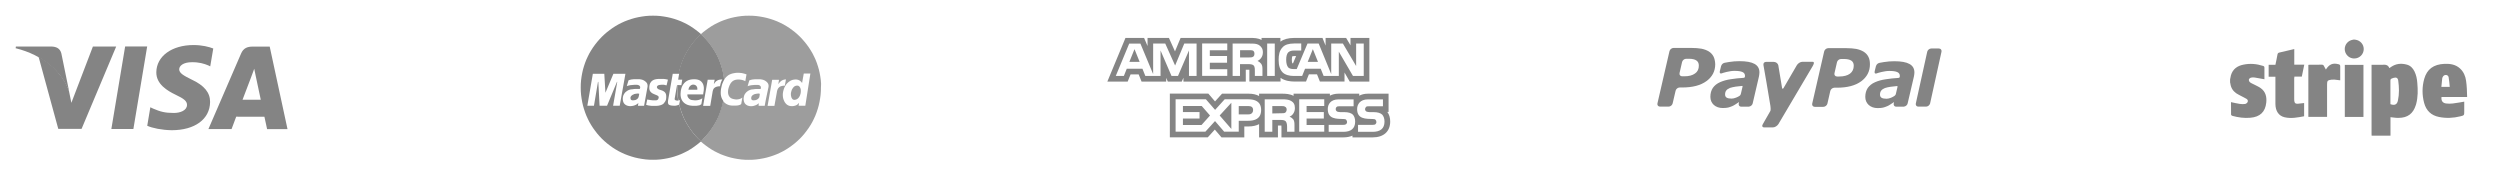 <?xml version="1.0" encoding="UTF-8"?>
<!-- Generator: Adobe Illustrator 21.1.0, SVG Export Plug-In . SVG Version: 6.00 Build 0)  -->
<svg xmlns="http://www.w3.org/2000/svg" xmlns:xlink="http://www.w3.org/1999/xlink" version="1.1" x="0px" y="0px" viewBox="0 0 3552 244" style="enable-background:new 0 0 3552 244;" xml:space="preserve">
<style type="text/css">
	.st0{fill:#848484;}
	.st1{opacity:0.8;fill:#848484;}
</style>
<g id="Logo">
	<g>
		<path id="Shape" class="st0" d="M303,68.9c-6.2-2.4-15.9-4.9-28-4.9c-30.9,0-52.7,15.9-52.9,38.7c-0.2,16.8,15.5,26.2,27.4,31.9    c12.2,5.7,16.3,9.4,16.2,14.5c-0.1,7.9-9.7,11.4-18.7,11.4c-12.5,0-19.2-1.8-29.4-6.2l-4-1.9l-4.4,26.3c7.3,3.3,20.8,6.1,34.8,6.3    c32.9,0,54.2-15.7,54.5-40.1c0.1-13.3-8.2-23.5-26.3-31.9c-10.9-5.4-17.6-9-17.6-14.5c0-4.9,5.7-10.1,17.9-10.1    c10.2-0.2,17.6,2.1,23.4,4.5l2.8,1.4L303,68.9"></path>
		<path id="Shape_1_" class="st0" d="M383.2,66.2H359c-7.5,0-13.1,2.1-16.4,9.7l-46.5,107.5H329c0,0,5.4-14.4,6.6-17.6    c3.6,0,35.5,0.1,40.1,0.1c0.9,4.1,3.8,17.6,3.8,17.6h29L383.2,66.2L383.2,66.2z M344.6,141.7c2.6-6.8,12.5-32.8,12.5-32.8    c-0.2,0.3,2.6-6.8,4.1-11.2l2.1,10.1c0,0,6,28,7.2,33.9H344.6L344.6,141.7L344.6,141.7L344.6,141.7z"></path>
		<path id="Shape_2_" class="st0" d="M158.2,183.3l19.6-117.3h31.3l-19.6,117.3H158.2z"></path>
		<path id="Shape_3_" class="st0" d="M132,66.1l-30.6,80l-3.3-16.3c-5.7-18.7-23.5-39-43.3-49.2l28,102.5l33.1,0l49.2-117H132"></path>
		<path id="Shape_4_" class="st0" d="M73,66.1H22.6l-0.4,2.4c39.2,9.7,65.2,33.2,76,61.3L87.2,76C85.3,68.5,79.8,66.3,73,66.1"></path>
	</g>
</g>
<g id="Guide">
	<g>
		<g>
			<path class="st0" d="M1848.8,61.9v9.9h-10.2c-3.8,0-6,0.7-8.3,2.6c-1.9,2-2.9,5.6-2.9,10.5c0,4.9,1,8.6,2.9,10.9     c1.6,1.6,4.4,2.3,7.3,2.3h4.8l15.3-36.2h15.9l17.8,43.4V61.9h16.6l18.8,31.9V61.9h10.8v46h0h-15.3l-20.1-34.5v34.5h-21.6     l-4.1-10.2h-22.3l-4.1,10.2h-12.4c-5.1,0-11.8-1.3-15.6-5.3c-3.5-3.9-5.4-9.2-5.4-17.4c0-6.9,0.9-13.2,5.7-18.1     c3.2-3.6,8.9-5.3,16.2-5.3H1848.8 M1858,87.9h14.6l-7.3-18.1L1858,87.9 M1811.2,61.9v46h-10.8v-46H1811.2 M1775.9,61.9     c5.4,0,9.2,0,12.7,2c3.5,2.3,5.7,5.3,5.7,10.5c0,7.2-4.8,10.9-7.6,12.2c2.2,1,4.1,2.6,5.1,3.9c1.6,2.3,1.9,4.3,1.9,8.2v9.2h-10.8     V102c0-2.6,0.3-6.6-1.6-8.9c-1.6-1.6-4.1-2-8-2h-11.5v16.8h-10.5v-46H1775.9 M1761.9,81.6h13.1c2.2,0,3.8,0,5.4-1     c1.3-0.7,1.9-2.3,1.9-4.3c0-2-0.6-3.3-1.9-4.3c-1.3-0.7-3.5-0.7-5.4-0.7h-13.1V81.6 M1743.7,61.9v9.5h-24.8v8.2h24.5v9.5h-24.5     v9.2h24.8v9.5h-35.7v-46H1743.7 M1700.1,61.9v46h-10.8V71.7l-15.6,36.2h-9.2l-15.6-36.2v36.2h-21.6l-4.1-10.2h-22.3l-4.1,10.2     h-11.5l19.1-46h15.9l18.1,43.4V61.9h17.2l14,31.2l13-31.2H1700.1 M1604.6,87.9h14.6l-7.3-18.1L1604.6,87.9 M1881.5,141.1v9.5     h-25.1v8.6h24.5v9.2h-24.5v9.2h25.1v9.5h-35.6v-46.1H1881.5 M1964.9,141.1v9.9h-19.7c-1.9,0-3.2,0-4.1,0.7c-1,1-1.6,2-1.6,3.6     c0,1.6,1,2.6,2.2,3.3c1.3,0.3,2.6,0.7,4.1,0.7h5.7c6,0,9.9,1.3,12.4,3.6c1.9,2.3,3.2,5.3,3.2,9.9c0,9.9-6,14.5-16.9,14.5h-20.7     v-9.9h20.7c1.9,0,3.5-0.3,4.1-1c0.6-0.7,1.3-1.6,1.3-3c0-1.3-0.6-2.6-1.3-3.3c-0.6-0.7-1.9-1-3.8-1c-9.9-0.3-22.3,0.3-22.3-14.1     c0-6.6,4.1-13.8,15.3-13.8H1964.9 M1923.2,141.1v9.9h-19.7c-1.9,0-3.2,0-4.1,0.7c-1.3,1-1.6,2-1.6,3.6c0,1.6,1,2.6,2.2,3.3     c1.3,0.3,2.5,0.7,4.1,0.7h5.7c6,0,9.9,1.3,12.4,3.6c1.9,2.3,3.2,5.3,3.2,9.9c0,9.9-6.1,14.5-16.9,14.5h-20.7v-9.9h20.7     c1.9,0,3.2-0.3,4.1-1c0.6-0.7,1.3-1.6,1.3-3c0-1.3-0.7-2.6-1.3-3.3c-0.6-0.7-1.9-1-3.8-1c-9.9-0.3-22.3,0.3-22.3-14.1     c0-6.6,3.8-13.8,15.3-13.8H1923.2 M1821.4,141.1c5.4,0,9.6,0.3,13,2.3c3.5,2,5.4,4.9,5.4,10.2c0,7.2-4.8,11.2-7.6,12.2     c2.5,1,4.4,2.6,5.4,3.9c1.3,2.3,1.6,4.3,1.6,8.6v8.9h-10.5v-5.6c0-3,0-6.9-1.9-9.2c-1.6-1.6-3.8-2-7.6-2h-11.5v16.8h-10.8v-46.1     H1821.4 M1807.7,161.2l13.1-0.3c1.9,0,3.5,0,5.1-0.7c1.3-1,2.2-2.6,2.2-4.6c0-2-1-3.3-2.2-3.9c-1.3-1-3.2-1-5.1-1h-13.1V161.2      M1774,141.1c8.3,0,17.8,2.6,17.8,15.1c0,12.8-9.2,15.4-18.5,15.4H1760v15.5h-20.7l-13-15.1l-13.7,15.1h-42.3v-46.1h43l13.1,15.1     l13.7-15.1H1774 M1749.5,183.2v-37.2l-16.6,18.1L1749.5,183.2 M1680.7,159.2h23.6v9.2h-23.6v9.2h26.4l12.1-13.5l-11.8-13.5h-26.7     V159.2 M1760,162.5h14c3.8,0,6.4-2.3,6.4-6.2c0-4-2.5-5.6-6.4-5.6h-14V162.5 M1856.8,53.9h-8h-10.2c-8.2,0-14.7,1.8-19.4,5.3     v-5.3h-8h-10.8h-8v2.9c-5.3-2.9-10.5-2.9-16.5-2.9h-24.1h-8h-35.6h-8h-17.5h-5.3l-2.1,4.9l-5.9,14.2l-6.5-14.4l-2.1-4.7h-5.2     h-17.2h-8v8v3.5l-2.8-6.6l-2.1-4.9h-5.3h-15.9h-5.3l-2,4.9l-19.1,46l-4.6,11.1h12h11.5h5.4l2-5l2.1-5.2h11.5l2.1,5.2l2,5h5.4     h21.6h8v-5.4l0.2,0.6l2.1,4.8h5.3h9.2h5.3l2.1-4.8l0.3-0.6v5.4h8h10.8h8h35.3h8h10.5h8v-8v-8.8h3.5c0.6,0,1.1,0,1.6,0     c0,0.6,0,1.3,0,1.7c0,0.4,0,0.8,0,1.1v5.9v8h8h10.8h8v0h9.5h8v-5.2c6.5,4.6,14.8,5.2,18.4,5.2h12.4h5.4l2-5l2.1-5.2h11.5l2.1,5.2     l2,5h5.4h21.6h8v-8v-4.8l5.1,8.9l2.3,4h4.6h15.3h8l0-8v-46v-8h-8h-10.8h-8v8v2.5l-3.9-6.6l-2.3-3.9h-4.6h-16.6h-8v8v2.9l-2.4-5.9     l-2-5h-5.4h-15.9L1856.8,53.9L1856.8,53.9L1856.8,53.9z M1836.1,80c0.4-0.2,1-0.3,2.5-0.3h2.9l-4.4,10.3c-0.4,0-0.7-0.1-1-0.1     c-0.3-0.8-0.7-2.3-0.7-5C1835.4,82,1835.9,80.6,1836.1,80L1836.1,80z M1889.5,133.1h-8h-35.6h-8v3.1c-5.3-2.8-11.1-3.1-16.5-3.1     h-24.5h-8v3.3c-4-2.2-9-3.3-14.9-3.3h-34.1h-3.6l-2.4,2.6l-7.6,8.4l-7.1-8.3l-2.4-2.8h-3.7h-43h-8v8v46.1v8h8h42.3h3.6l2.4-2.6     l7.6-8.4l7.1,8.3l2.4,2.8h3.7h20.7h8v-8v-7.5h5.4c6.7,0,11.8-1.3,15.6-3.3v10.8v8h8h10.8h8v-8v-8.8h3.5c0.6,0,1.1,0,1.4,0     c0.1,1.1,0.1,2.4,0.1,3.2v5.6v8h8h10.5h8v0h34.3h8h19.1c5,0,9.4-0.9,13-2.5v2.5h8h20.7c15.6,0,24.9-8.4,24.9-22.5     c0-5.4-1.3-9.9-4.1-13.7h1.8v-8v-9.9v-8h-8h-21.3c-5.3,0-9.3,1.2-12.4,2.9v-2.9h-8h-21.3c-5.3,0-9.3,1.2-12.4,2.8V133.1     L1889.5,133.1z"></path>
		</g>
	</g>
	<g>
		<path class="st0" d="M3430.5,101.5c-2.3-4.7-5.7-8.3-10.9-9.7c-8-2.2-15.6-1.4-22.5,3.4c-0.6,0.4-1.3,0.9-2.3,1.6    c-2-5.2-6.2-5.1-10.5-4.7c-0.6,0.1-1.3,0-2,0c-4.2,0-8.4,0-12.8,0c0,1.1,0,2,0,2.9c0,31.8,0,63.6,0,95.4c0,0.8,0.1,1.6,0.1,2.4    c8.9,0,17.8,0,26.8,0c0-8.8,0-17.6,0-26.3c4,0.4,7.8,1.1,11.5,1c12.9-0.1,20.7-6,24.5-18.2c0.2-0.5,0.3-1.1,0.5-1.6    c2.6-9.9,2.5-19.9,1.6-29.9C3434.1,112.1,3433,106.6,3430.5,101.5z M3407,142.7c-1.2,5.9-4.7,7.5-10.7,5.3c0-1.6,0-3.3,0-4.9    c0-9.6,0-19.1,0-28.6c0-1.7,0.6-2.5,2.1-3c0.9-0.3,1.7-0.6,2.5-0.9c3.7-1.1,6,0.1,6.5,3.9C3408.7,123.9,3409,133.4,3407,142.7z     M3325,94.2c-0.1,6.6,0,13.2,0,19.9c-3-0.4-5.6-0.8-8.3-1c-1.4-0.1-2.8,0-4.1,0.1c-5.6,0.7-6.3,1.6-6.3,7c0,14.4,0,28.7,0,43.1    c0,0.9,0,1.7,0,2.7c-9,0-17.7,0-26.6,0c0-24.5,0-49.1,0-73.8c0.5-0.1,1.2-0.2,1.8-0.2c5.8,0,11.5,0,17.3-0.1c1.5,0,2.4,0.4,3,1.8    c0.8,1.7,1.9,3.4,2.8,5.1c4.9-7.7,9.9-9.7,18.2-7.5C3324.3,91.8,3325,92.4,3325,94.2z M3358.4,69.7c0,7.4-6,13.4-13.5,13.4    c0,0,0,0,0,0c-1.1,0-2.2-0.1-3.3-0.4c-2.4-0.6-4.5-1.8-6.1-3.4c-2.5-2.4-4.1-5.8-4.1-9.6c0-6.7,5-12.2,11.4-13.2    c0.2-0.1,0.3-0.1,0.5-0.2c1,0,1.9,0,2.9,0c0.1,0,0.1,0.1,0.2,0.1C3353.2,57.2,3358.4,62.8,3358.4,69.7z M3331.5,92.2    c8.9,0,17.6,0,26.5,0c0,24.6,0,49.2,0,73.9c-8.9,0-17.6,0-26.5,0C3331.5,141.3,3331.5,116.8,3331.5,92.2z M3503.8,114.7    c-0.9-6.6-3.5-12.7-8.6-17.4c-6.2-5.7-13.9-6.9-22-6.6c-15.7,0.7-25,7.6-28.9,21.5c-3.1,11.3-3.1,22.7-0.1,34    c2.9,10.8,9.9,17.8,21.2,20c10.1,2,20.1,1.6,30.1-0.9c5.7-1.4,5.7-1.4,5.7-7.3c0-4.5,0-8.9,0-13.6c-2.5,0.4-4.6,0.8-6.8,1.2    c-6.3,1-12.6,2.3-19.1,1.4c-4.9-0.7-7.1-4-6.4-9.2c11.8,0,23.7,0,36.4,0C3505.1,129.9,3504.9,122.2,3503.8,114.7z M3468.7,123.4    c0.4-4.1,0.7-8.1,1.2-12c0.1-1.1,0.8-2.3,1.5-3.2c2.4-2.8,6.9-2,7.6,1.5c0.9,4.4,1.1,9,1.6,13.7    C3476.2,123.4,3472.7,123.4,3468.7,123.4z M3259.6,111.4c0,9.8,0,19.6,0,29.4c0,0.8,0,1.6,0.1,2.4c0.4,3.3,1.6,4.4,5,4.2    c2.9-0.2,5.8-0.6,9-1c0,6.3,0,12.4,0,18.8c-9.2,1.7-18.4,3.6-27.8,1.4c-8.3-2-12.9-8.7-13-18.9c-0.1-12,0-23.9,0-35.9    c0-0.9,0-1.7,0-2.8c-3.3,0-6.4,0-9.6,0c0-5.7,0-11.1,0-16.9c3.1,0,6.2,0,9.6,0c1-4.9,2.1-9.7,2.9-14.5c0.3-1.6,0.8-2.5,2.6-2.9    c7-1.6,14-3.3,21.3-5c0,7.5,0,14.7,0,22.2c4.8,0,9.4,0,14.2,0c-1.2,5.8-2.4,11.3-3.5,16.9c-3.5,0-6.9,0-10.5,0    C3259.7,109.9,3259.6,110.6,3259.6,111.4z M3219.9,145.8c-1.4,13.3-8.9,20.3-22.5,21.5c-8.8,0.8-17.3-0.4-25.7-2.7    c-0.7-0.2-1.8-1.1-1.8-1.7c-0.1-5.8-0.1-11.7-0.1-17.8c4.3,0.9,8.3,1.9,12.4,2.5c2.5,0.4,5.2,0.5,7.7,0.1c1.3-0.2,2.9-1.5,3.5-2.7    c0.9-1.7,0.1-3.6-1.6-4.6c-2.2-1.3-4.6-2.4-6.8-3.6c-2.6-1.4-5.4-2.7-7.8-4.3c-4.8-3.4-7.6-8-8.3-13.8c-0.1-0.5-0.3-1.1-0.4-1.6    c0-1.4,0-2.9,0-4.3c0.4-1.9,0.7-3.9,1.2-5.8c2.6-9,9.2-13.5,18-15.2c9.3-1.9,18.5-1.1,27.6,1.8c1.5,0.5,2,1.1,2,2.7    c-0.1,5.4,0,10.9,0,16.3c-4.6-0.8-9.1-1.7-13.5-2.4c-1.8-0.3-3.8-0.4-5.5,0.1c-1.3,0.3-2.9,1.6-3.1,2.7c-0.2,1.3,0.6,3.2,1.7,4    c2,1.5,4.4,2.3,6.6,3.5c2.8,1.5,5.9,2.8,8.5,4.7C3219,130.2,3220.8,137.6,3219.9,145.8z"></path>
	</g>
	<g>
		<polygon class="st1" points="1137.7,127.4 1137.6,126.5 1137.3,125.7 1137,124.9 1136.7,124.2 1136.3,123.6 1135.8,123     1135.3,122.5 1134.7,122.1 1134.1,121.8 1133.4,121.7 1132.7,121.6 1131.8,121.7 1130.9,121.8 1130.1,122.1 1129.3,122.4     1128.6,122.9 1128,123.4 1127.4,124 1126.8,124.7 1126.3,125.4 1125.8,126.2 1125.3,127 1124.9,127.9 1124.6,128.9 1124.3,129.8     1124.1,130.8 1123.8,131.8 1123.7,133.3 1123.7,135 1124,136.7 1124.4,138.3 1125.1,139.7 1126,140.9 1127.2,141.6 1128.5,141.9     1129.5,141.8 1130.4,141.6 1131.2,141.4 1132,141 1132.8,140.6 1133.4,140.1 1134.1,139.5 1134.7,138.8 1135.2,138.2     1135.7,137.4 1136.1,136.6 1136.5,135.8 1136.9,134.9 1137.1,134 1137.4,133.1 1137.6,132.2 1137.7,131.2 1137.8,130.2     1137.8,129.3 1137.8,128.3   "></polygon>
		<path class="st1" d="M1166.6,119.1l-0.4-5.2l-0.7-5.1l-0.9-5l-1.1-4.9l-1.4-4.8l-1.6-4.8l-1.8-4.6l-2.1-4.5l-2.2-4.4l-2.5-4.2    l-2.7-4.2l-2.9-4l-3-3.8l-3.2-3.7l-3.4-3.6l-3.6-3.4l-3.7-3.2l-3.9-3l-4-2.9l-4.2-2.7l-4.3-2.5l-4.4-2.2l-4.6-2.1l-4.7-1.8    l-4.8-1.6l-4.9-1.4l-4.9-1.1l-5.1-0.9l-5.1-0.7l-5.2-0.4l-5.3-0.1l-5.2,0.1l-5.2,0.4l-5.1,0.7l-5,0.9l-4.9,1.1l-4.9,1.4l-4.7,1.6    l-4.7,1.8l-4.5,2.1l-4.4,2.2l-4.3,2.5l-4.1,2.7l-4,2.9l-3.9,3l-3.5,3l0.2,0.2l3.6,3.4l3.4,3.6l3.2,3.7l3,3.8l2.8,4l2.7,4.2    l2.5,4.2l2.3,4.4l2,4.5l1.8,4.6l1.6,4.8l1.4,4.8l1.1,4.9l0.9,5l0.6,4.7l0.2-0.3l0.6-0.9l0.6-0.9l0.7-0.8l0.7-0.8l0.7-0.7l0.8-0.7    l0.8-0.7l0.8-0.6l0.9-0.6l0.9-0.5l0.9-0.4l1-0.4l1-0.4l1.1-0.3l1.1-0.3l1.1-0.2l1.2-0.2l1.2-0.2l1.2-0.1l1.2-0.1l1.3,0l1.1,0    l1.1,0.1l1,0.1l1,0.1l1,0.1l0.9,0.2l0.9,0.2l0.8,0.2l0.8,0.2l0.7,0.2l0.7,0.2l0.6,0.2l0.5,0.2l0.4,0.1l0.3,0.1l0.2,0.1l-1.7,9.6    l-0.4-0.2l-0.4-0.2l-0.5-0.2l-0.5-0.2l-0.5-0.2l-0.6-0.2l-0.6-0.2l-0.6-0.2l-0.7-0.2l-0.7-0.1l-0.7-0.1l-0.7-0.1l-0.8-0.1    l-0.8-0.1h-0.8h-0.9h-0.9l-0.9,0.1l-0.9,0.1l-1,0.2l-1,0.3l-1,0.4l-1,0.5l-1,0.6l-0.9,0.8l-0.9,0.9l-0.9,1.1l-0.8,1.3l-0.8,1.5    l-0.7,1.7l-0.7,1.9l-0.6,2.2l-0.2,1.2l-0.1,1.2l-0.1,1.2l0,1.2l0.1,1.2l0.2,1.1l0.3,1l0.4,1l0.5,0.9l0.6,0.9l0.7,0.8l0.8,0.7    l0.9,0.6l1.1,0.5l1.2,0.4l1.3,0.3l0.4,0.1l0.5,0.1l0.6,0.1l0.7,0.1l0.8,0.1h0.8h0.9l0.9-0.1l0.9-0.1l0.9-0.2l0.9-0.2l0.9-0.3    l0.9-0.4l0.8-0.4l0.7-0.5l0.7-0.6l-1.6,9.2l-0.2,0.2l-0.2,0.2l-0.3,0.2l-0.3,0.2l-0.4,0.3l-0.5,0.2l-0.6,0.2l-0.6,0.2l-0.8,0.2    l-0.9,0.2l-1,0.1l-1.2,0.1l-1.3,0.1l-1.6,0l-1.8,0l-1.9-0.1l-1.6-0.2l-1.6-0.3l-1.6-0.5l-1.6-0.7l-1.5-0.8l-1.4-1l-1.4-1.2    l-1.3-1.4l-0.4-0.5l-0.3,1.7l-1.1,4.9l-1.4,4.9l-1.6,4.8l-1.8,4.7l-2,4.6l-2.3,4.4l-2.5,4.3l-2.7,4.2l-2.8,4l-3,3.9l-3.2,3.7    l-3.4,3.6l-3.6,3.4l-0.2,0.2l3.5,3l3.9,3l4,2.9l4.1,2.7l4.3,2.5l4.4,2.2l4.5,2.1l4.7,1.8l4.7,1.6l4.9,1.4l4.9,1.1l5,0.9l5.1,0.7    l5.2,0.4l5.2,0.1l5.3-0.1l5.2-0.4l5.1-0.7l5.1-0.9l4.9-1.1l4.9-1.4l4.8-1.6l4.7-1.8l4.6-2.1l4.4-2.2l4.3-2.5l4.2-2.7l4-2.9l3.9-3    l3.7-3.2l3.6-3.4l3.4-3.6l3.2-3.7l3-3.9l2.9-4l2.7-4.2l2.5-4.3l2.2-4.4l2.1-4.6l1.8-4.7l1.6-4.8l1.4-4.9l1.1-4.9l0.9-5.1l0.7-5.1    l0.4-5.2l0.1-5.3L1166.6,119.1z M1087.9,142.6l-1.4,7.7h-8.7l0.1-1.4l0-1.2v-0.9l0.1-0.4l-0.4,0.5l-0.5,0.5l-0.6,0.5l-0.7,0.5    l-0.7,0.4l-0.8,0.4l-0.9,0.4l-0.9,0.3l-0.9,0.3l-1,0.3l-1,0.2l-1,0.1l-1,0.1l-1,0l-0.9-0.1l-0.9-0.1l-1.2-0.3l-1.1-0.3l-1-0.5    l-0.9-0.5l-0.8-0.6l-0.7-0.6l-0.6-0.7l-0.5-0.7l-0.4-0.7l-0.3-0.8l-0.3-0.8l-0.2-0.8l-0.1-0.8l-0.1-0.8l-0.1-0.8v-0.8l0.1-1.3    l0.2-1.3l0.3-1.2l0.4-1.2l0.5-1.1l0.7-1l0.7-1l0.8-0.9l0.9-0.8l0.9-0.7l1-0.7l1.1-0.6l1.1-0.5l1.1-0.4l1.1-0.3l1.2-0.2h0.1l0.2,0    l0.2,0l0.3,0l0.4-0.1l0.5,0l0.5-0.1l0.6-0.1l0.6-0.1l0.6-0.1l0.6,0l0.6-0.1l0.6,0l0.5,0l0.5,0h0.4h0.8l0.8,0l0.8,0h0.8l0.7,0    l0.6,0l0.3,0h0.1l0.1-0.2l0.1-0.6l0.1-0.7l0.1-0.7l-0.1-0.8l-0.3-0.7l-0.5-0.6l-0.5-0.5l-0.6-0.4l-0.7-0.3l-0.8-0.2l-0.8-0.1l-1,0    l-1,0h-1.1l-1.1,0l-1.1,0.1l-1.1,0.1l-1.1,0.1l-1.1,0.1l-1,0.1l-1,0.2l-0.9,0.2l-0.8,0.2l-0.8,0.2l-0.6,0.2l-0.5,0.2l-0.4,0.2    l2.4-8.3l0.8-0.3l0.8-0.3l0.8-0.2l0.8-0.2l0.9-0.2l0.9-0.1l0.9-0.1l0.9-0.1l1-0.1l1,0l1,0h1.1h1.1h1.1l1.2,0l1.2,0l1,0.1l1,0.2    l1.1,0.2l1.1,0.3l1.1,0.4l1.1,0.5l1,0.6l1,0.7l0.9,0.8l0.8,0.8l0.7,0.9l0.5,1l0.4,1.1l0.2,1.2v1.3l-0.2,1.4L1087.9,142.6z     M1110.3,122.3l-1,0.3l-0.9,0.4l-0.8,0.5l-0.7,0.6l-0.6,0.6l-0.6,0.7l-0.4,0.7l-0.4,0.7l-0.3,0.8l-0.3,0.8l-0.2,0.8l-0.2,0.8    l-0.1,0.8l-3.5,19.6h-9.7l6.5-37h9.7l-1,6.2l0.5-0.7l0.5-0.6l0.5-0.7l0.5-0.6l0.6-0.6l0.6-0.6l0.6-0.5l0.6-0.5l0.7-0.4l0.7-0.4    l0.7-0.3l0.8-0.3l0.8-0.2l0.9-0.2l0.9-0.1l1-0.1l-1.6,8.9h-0.1h-0.3h-0.5l-1.3,0.1l-1.2,0.2L1110.3,122.3z M1144.2,150.2h-9.6    l0.7-3.8v-0.3l-0.6,0.7l-0.6,0.6l-0.6,0.6l-0.6,0.5l-0.6,0.4l-0.6,0.4l-0.6,0.3l-0.7,0.3l-0.7,0.2l-0.7,0.2l-0.7,0.2l-0.7,0.1    l-0.7,0.1l-0.7,0.1l-0.7,0h-0.7l-1.8-0.1l-1.7-0.4l-1.5-0.6l-1.4-0.8l-1.2-1l-1.1-1.2l-1-1.3l-0.8-1.5l-0.7-1.6l-0.6-1.6l-0.4-1.7    l-0.3-1.8l-0.1-1.8l0-1.8l0.2-1.8l0.3-1.8l0.5-2l0.6-1.9l0.7-1.8l0.9-1.7l0.9-1.6l1-1.4l1.1-1.2l1.1-1.1l1.2-1l1.3-0.9l1.3-0.8    l1.3-0.6l1.4-0.5l1.4-0.3l1.4-0.2l1.4-0.1l1,0l1,0.1l0.9,0.2l0.8,0.2l0.8,0.3l0.7,0.3l0.7,0.4l0.6,0.4l0.5,0.4l0.5,0.4l0.4,0.4    l0.4,0.4l0.3,0.4l0.3,0.4l0.3,0.4l0.2,0.4l2.4-13.6h9.4L1144.2,150.2z"></path>
		<polygon class="st1" points="1079.3,133.2 1079.1,133.1 1078.7,133 1078.3,132.9 1077.9,132.9 1077.4,132.9 1076.9,132.9     1076.3,133 1075.7,133.1 1075.2,133.2 1074.7,133.2 1074.2,133.3 1073.7,133.4 1073.3,133.5 1072.9,133.6 1072.7,133.6     1072.4,133.7 1072.1,133.8 1071.7,133.9 1071.2,134.2 1070.8,134.4 1070.3,134.6 1069.9,134.9 1069.4,135.2 1069,135.6     1068.6,136 1068.2,136.4 1067.9,136.9 1067.7,137.4 1067.5,138 1067.4,138.6 1067.3,139.7 1067.5,140.7 1067.8,141.4     1068.2,141.9 1068.7,142.2 1069.3,142.4 1069.9,142.5 1070.5,142.6 1071.5,142.5 1072.5,142.4 1073.4,142.3 1074.2,142     1074.9,141.8 1075.6,141.4 1076.2,141.1 1076.7,140.7 1077.2,140.3 1077.6,139.9 1078,139.4 1078.3,139 1078.6,138.6     1078.8,138.2 1078.9,137.7 1079,137.4 1079.1,136.4 1079.3,135.4 1079.4,134.4 1079.5,133.6 1079.4,133.4   "></polygon>
		<polygon class="st0" points="908,133.2 907.8,133.1 907.5,133.1 907.1,133 906.6,132.9 906.1,132.9 905.6,132.9 905.1,133     904.5,133.1 903.9,133.1 903.4,133.2 902.8,133.3 902.4,133.4 901.9,133.5 901.6,133.6 901.3,133.6 901,133.7 900.7,133.9     900.3,134.1 899.8,134.3 899.4,134.5 898.9,134.7 898.5,135 898,135.4 897.5,135.7 897.1,136.1 896.7,136.5 896.4,137     896.1,137.5 895.9,138 895.8,138.6 895.8,139.7 896,140.7 896.3,141.4 896.8,141.9 897.3,142.2 897.9,142.4 898.4,142.5     899,142.6 900,142.5 900.9,142.4 901.8,142.3 902.6,142.1 903.3,141.9 904,141.5 904.6,141.2 905.1,140.9 905.5,140.5     905.9,140.1 906.3,139.7 906.6,139.3 906.8,138.9 907,138.5 907.2,138.1 907.3,137.7 907.6,136.7 907.8,135.6 908,134.5     908.2,133.6 908.2,133.4   "></polygon>
		<polygon class="st0" points="958.6,140.2 958.5,140.9 958.7,141.4 959.1,141.9 959.5,142.3 960.1,142.5 960.8,142.7 961.6,142.9     962.4,142.9 963.2,142.9 963.7,142.8 963.2,140 962.6,134.8 962.2,129.6 962.1,124.3 962.1,120.9 961.9,120.9   "></polygon>
		<path class="st0" d="M992,196.9l-3.4-3.6l-3.2-3.7l-3-3.9l-2.8-4l-2.7-4.2l-2.5-4.3l-2.3-4.4l-2-4.6l-1.8-4.7l-1.6-4.8l-1.4-4.9    l-0.4-1.6l0,0.3l-0.2,0.2l-0.2,0.1l-0.2,0.1l-0.2,0.1l-0.2,0.1l-0.3,0.1l-0.3,0.1l-0.3,0.1l-0.3,0.1l-0.3,0.1l-0.4,0.1l-0.4,0.1    l-0.4,0.1l-0.5,0.1l-0.6,0.1l-0.6,0.1h-2.6l-1.4-0.1l-1.2-0.1l-1.1-0.2l-0.9-0.2l-0.8-0.3l-0.7-0.3l-0.6-0.4l-0.4-0.4l-0.3-0.5    l-0.2-0.6l-0.2-0.6l-0.1-0.7l0-0.7v-0.8l0.1-0.8l0.1-0.9l6.6-37.7h8.6l0.2-1.1l1.1-4.9l1.4-4.8l1.6-4.8l1.8-4.6l2-4.5l2.3-4.4    l2.5-4.2l2.7-4.2l2.8-4l3-3.8l3.2-3.7l3.4-3.6l3.6-3.4l0.2-0.2l-3.5-3l-3.9-3l-4-2.9l-4.1-2.7l-4.3-2.5l-4.4-2.2l-4.5-2.1    l-4.7-1.8l-4.7-1.6l-4.9-1.4l-4.9-1.1l-5-0.9l-5.1-0.7l-5.2-0.4l-5.2-0.1l-5.3,0.1l-5.2,0.4l-5.1,0.7l-5.1,0.9l-4.9,1.1l-4.9,1.4    l-4.8,1.6l-4.7,1.8l-4.6,2.1l-4.4,2.2l-4.3,2.5l-4.2,2.7l-4,2.9l-3.9,3l-3.7,3.2l-3.6,3.4l-3.4,3.6l-3.2,3.7l-3,3.8l-2.9,4    l-2.7,4.2l-2.5,4.2l-2.2,4.4l-2.1,4.5l-1.8,4.6l-1.6,4.8l-1.4,4.8l-1.1,4.9l-0.9,5l-0.7,5.1l-0.4,5.2l-0.1,5.2l0.1,5.3l0.4,5.2    l0.7,5.1l0.9,5.1l1.1,4.9l1.4,4.9l1.6,4.8l1.8,4.7l2.1,4.6l2.2,4.4l2.5,4.3l2.7,4.2l2.9,4l3,3.9l3.2,3.7l3.4,3.6l3.6,3.4l3.7,3.2    l3.9,3l4,2.9l4.2,2.7l4.3,2.5l4.4,2.2l4.6,2.1l4.7,1.8l4.8,1.6l4.9,1.4l4.9,1.1l5.1,0.9l5.1,0.7l5.2,0.4l5.3,0.1l5.2-0.1l5.2-0.4    l5.1-0.7l5-0.9l4.9-1.1l4.9-1.4l4.7-1.6l4.7-1.8l4.5-2.1l4.4-2.2l4.3-2.5l4.1-2.7l4-2.9l3.9-3l3.5-3l-0.2-0.2L992,196.9z     M880.5,150.2h-9.4l5.9-33.9h-0.4l-14.1,33.9h-10.6l-0.1-1.4l-0.2-3.8l-0.3-5.4l-0.3-6.1l-0.3-6.2l-0.3-5.4l-0.2-3.9l-0.1-1.7H850    h-0.2h-0.2l-5.7,33.9h-9.4l7.8-45.3h16.3l1.6,26.9l11.3-26.9h17.1L880.5,150.2z M916.5,142.6l-1.4,7.7h-8.7l0.2-1.4l0.2-1.3l0.1-1    l0.1-0.5l-0.5,0.6l-0.6,0.6l-0.7,0.5l-0.7,0.5l-0.8,0.5l-0.9,0.4l-0.9,0.4l-0.9,0.3l-1,0.3l-1,0.2l-1,0.2l-1,0.1l-1,0.1l-1,0    l-1-0.1l-0.9-0.1l-1.2-0.3l-1.1-0.3l-1-0.5l-0.9-0.5l-0.8-0.6l-0.7-0.6l-0.6-0.7l-0.5-0.7l-0.4-0.7l-0.3-0.8l-0.3-0.8l-0.2-0.8    l-0.1-0.8l-0.1-0.8l-0.1-0.8v-0.8l0.1-1.3l0.2-1.3l0.3-1.2l0.4-1.2l0.6-1.1l0.6-1l0.7-1l0.8-0.9l0.9-0.8l1-0.7l1-0.7l1-0.6    l1.1-0.5l1.1-0.4l1.2-0.3l1.2-0.2h0.1l0.2,0l0.2,0l0.4,0l0.4-0.1l0.5,0l0.5-0.1l0.6-0.1l0.6-0.1l0.6-0.1l0.6,0l0.6-0.1l0.6,0    l0.5,0l0.5,0h0.4h0.8l0.8,0l0.8,0h0.8l0.6,0l0.5,0l0.3,0h0.1l0.1-0.2l0.2-0.6l0.2-0.7l0.1-0.7l-0.1-0.8l-0.3-0.7l-0.4-0.6    l-0.6-0.5l-0.7-0.4l-0.7-0.3l-0.8-0.2l-0.9-0.1l-1,0l-1,0h-1.1l-1.1,0l-1.1,0.1l-1.1,0.1l-1.1,0.1l-1.1,0.1l-1,0.1l-1,0.2    l-0.9,0.2l-0.8,0.2l-0.8,0.2l-0.6,0.2l-0.5,0.2l-0.4,0.2l2.5-8.3l0.8-0.3l0.8-0.3l0.8-0.2l0.8-0.2l0.8-0.2l0.9-0.1l0.9-0.1    l0.9-0.1l1-0.1l1,0l1,0h1.1h1.1h1.1l1.2,0l1.2,0l1,0.1l1,0.2l1.1,0.2l1.1,0.3l1.1,0.4l1,0.5l1,0.6l1,0.7l0.9,0.8l0.8,0.8l0.7,0.9    l0.5,1l0.3,1.1l0.2,1.2v1.3l-0.2,1.4L916.5,142.6z M947.1,121.2l-0.5,0l-0.5-0.1l-0.4-0.1l-0.4-0.1l-0.4-0.1l-0.4-0.1l-0.4-0.1    l-0.5-0.1l-0.5-0.1l-0.6,0l-0.6,0l-0.7,0h-0.7l-0.8,0l-0.9,0.1l-1,0.1l-0.7,0.1l-0.7,0.1l-0.6,0.2l-0.5,0.2l-0.5,0.2l-0.4,0.3    l-0.3,0.3l-0.3,0.3l-0.2,0.4l-0.2,0.4l-0.1,0.4v0.4l0.1,0.4l0.1,0.4l0.3,0.5l0.3,0.4l0.7,0.7l0.8,0.5l1,0.4l1,0.4l1.1,0.3l1.1,0.4    l1.1,0.4l1.1,0.5l1,0.6l1,0.7l0.9,0.9l0.7,1.1l0.6,1.3l0.3,1.6l0.1,1.9l-0.1,2.2l-0.2,1.6l-0.4,1.4l-0.6,1.3l-0.7,1.1l-0.8,1    L943,147l-1,0.8l-1.1,0.7l-1.1,0.5l-1.1,0.4l-1.2,0.3l-1.2,0.3l-1.2,0.2l-1.1,0.1l-1.1,0.1l-1.1,0h-1.5l-1.4,0h-1.2l-1.1,0l-1,0    l-0.9-0.1l-0.8-0.1l-0.8-0.1l-0.7-0.1l-0.7-0.1l-0.7-0.1l-0.6-0.2l-0.6-0.1l-0.6-0.2l-0.6-0.2l-0.6-0.2l1.6-7.6l0.3,0.1l0.4,0.1    l0.5,0.1l0.6,0.1l0.6,0.1l0.7,0.1l0.8,0.2l0.8,0.1l0.9,0.1l0.9,0.1l0.9,0.1l1,0.1l1,0l1,0h1l1,0l1-0.2l0.8-0.3l0.6-0.4l0.5-0.5    l0.3-0.5l0.3-0.6l0.2-0.6l0.1-0.5l0.1-1l-0.3-0.9l-0.6-0.7l-0.9-0.6l-1-0.5l-1.2-0.5l-1.3-0.5l-1.3-0.6l-1.4-0.6l-1.3-0.7    l-1.2-0.9l-1.1-1.1l-0.9-1.3l-0.6-1.6l-0.3-1.9l0-2.2l0.2-1.3l0.2-1.3l0.3-1.2l0.4-1.1l0.6-1l0.6-0.9l0.7-0.9l0.9-0.8l1-0.7    l1.1-0.6l1.2-0.5l1.4-0.4l1.6-0.3l1.7-0.2l1.9-0.1l2,0h1.3l1.2,0l1.1,0l1,0l0.9,0.1l0.8,0.1l0.7,0.1l0.6,0.1l0.6,0.1l0.5,0.1    l0.4,0.1l0.4,0.1l0.3,0.1l0.3,0l0.3,0.1l0.3,0L947.1,121.2z"></path>
		<polygon class="st0" points="990.8,126.6 990.8,125.8 990.7,125 990.6,124.3 990.3,123.7 990.1,123.1 989.7,122.6 989.4,122.1     989,121.7 988.5,121.3 988,121 987.5,120.7 986.9,120.5 986.4,120.4 985.8,120.3 985.2,120.2 984.5,120.2 983.9,120.3     983.3,120.5 982.7,120.7 982.1,121 981.6,121.3 981.1,121.7 980.7,122.1 980.2,122.6 979.8,123.1 979.4,123.6 979.1,124.2     978.8,124.8 978.6,125.5 978.4,126.2 978.2,126.9 978.1,127.5 990.7,127.5   "></polygon>
		<path class="st0" d="M999.5,196.9l3.4-3.6l3.2-3.7l3-3.9l2.8-4l2.7-4.2l2.5-4.3l2.3-4.4l2-4.6l1.8-4.7l1.6-4.8l1.4-4.9l1.1-4.9    l0.3-1.7l-0.7-1l-1-1.7l-0.8-1.9l-0.6-2.1l-0.4-2.3l-0.1-2.5l0.1-2.7l0.4-2.9l0.3-1.4l0.3-1.4l0.3-1.3l0.3-1.3l0.4-1.2l0.4-1.2    l0.5-1.1l0.5-1.1l0.5-1.1l0.5-1l0.4-0.6l-0.6-4.7l-0.9-5l-1.1-4.9l-1.4-4.8l-1.6-4.8l-1.8-4.6l-2-4.5l-2.3-4.4l-2.5-4.2l-2.7-4.2    l-2.8-4l-3-3.8l-3.2-3.7l-3.4-3.6l-3.6-3.4l-0.2-0.2l-0.2,0.2l-3.6,3.4l-3.4,3.6l-3.2,3.7l-3,3.8l-2.8,4l-2.7,4.2l-2.5,4.2    l-2.3,4.4l-2,4.5l-1.8,4.6l-1.6,4.8l-1.4,4.8l-1.1,4.9l-0.2,1.1h0.9l-1.4,8.4h5.8l-1.2,7.8l-5.8-0.2l-0.1,3.4l0.1,5.3l0.4,5.2    l0.7,5.1l0.5,2.9l0.1,0l0.6-0.1l0.6-0.1l0.4-0.1l0.3-0.1l0.2-0.1l0.1,0l-1.2,6.2l0.4,1.6l1.4,4.9l1.6,4.8l1.8,4.7l2,4.6l2.3,4.4    l2.5,4.3l2.7,4.2l2.8,4l3,3.9l3.2,3.7l3.4,3.6l3.6,3.4l0.2,0.2l0.2-0.2L999.5,196.9z M1005.5,113.3h9.9l-1.2,6.2l0.5-0.7l0.5-0.7    l0.5-0.7l0.5-0.6l0.5-0.6l0.5-0.5l0.6-0.5l0.6-0.4l0.6-0.4l0.7-0.3l0.7-0.3l0.8-0.3l0.8-0.2l0.9-0.2l1-0.1l1.1-0.1h0.2l0.2,0    l0.3,0h0.2l0.2,0l0.2,0l0.1,0h0l-0.1,0.1l-0.2,0.2l-0.2,0.4l-0.3,0.5l-0.3,0.6l-0.3,0.7l-0.3,0.7l-0.3,0.7l-0.3,1l-0.3,1l-0.2,1    l-0.2,0.9l-0.2,0.8l-0.1,0.6l-0.1,0.4l0,0.1h0l-0.1,0l-0.1,0l-0.2,0h-0.2l-0.2,0l-0.1,0h-0.1l-1.3,0.1l-1.2,0.2l-1.1,0.3l-1,0.3    l-0.8,0.4l-0.8,0.4l-0.6,0.5l-0.6,0.5l-0.5,0.6l-0.4,0.6l-0.3,0.7l-0.3,0.7l-0.2,0.7l-0.2,0.7l-0.2,0.7l-0.1,0.8l-3.3,19.6h-0.2    H999L1005.5,113.3z M995,149.1l-0.5,0.2l-0.5,0.2l-0.6,0.2l-0.6,0.1l-0.6,0.1l-0.6,0.1l-0.7,0.1l-0.7,0.1l-0.8,0.1l-0.9,0h-0.9    l-1.1,0h-1.1l-1.7,0l-1.7-0.2l-1.7-0.2l-1.7-0.4l-1.7-0.5l-1.6-0.7l-1.6-0.9l-1.4-1l-1.3-1.2l-1.2-1.4l-1-1.6l-0.8-1.8l-0.6-2    l-0.4-2.3l-0.1-2.6l0.2-2.8l0.1-1.1l0.2-1.3l0.3-1.3l0.4-1.5l0.5-1.5l0.6-1.5l0.8-1.5l1-1.5l1.1-1.4l1.3-1.3l1.5-1.2l1.7-1l2-0.9    l2.2-0.6l2.5-0.4l2.8-0.1l1.3,0l1.4,0.1l1.4,0.2l1.4,0.3l1.4,0.5l1.3,0.6l1.2,0.8l1.1,1l1,1.2l0.9,1.4l0.7,1.6l0.5,1.8l0.3,2.1    l0,2.3l-0.2,2.6l-0.5,2.9l-0.2,2.1h-22.4l-0.1,0.4l0,0.6l0.1,0.7l0.1,0.7l0.2,0.7l0.3,0.6l0.4,0.7l0.4,0.6l0.5,0.6l0.5,0.5    l0.6,0.5l0.6,0.4l0.6,0.4l0.7,0.3l0.7,0.2l0.7,0.1l0.9,0.1l0.9,0.1l0.9,0.1l0.9,0.1l0.9,0h0.9l0.9,0l0.9-0.1l0.9-0.1l0.9-0.2    l1-0.2l0.9-0.3l1-0.4l1-0.4l1-0.6l1-0.6l-1.4,8.5l-0.6,0.3l-0.6,0.3L995,149.1z"></path>
	</g>
	<g>
		<g>
			<g>
				<path class="st0" d="M2754.8,68.9h-10.8c0,0,0,0,0,0l0,0c-2.5,0-5,1.9-5.7,4.3c0,0.1-0.1,0.2-0.1,0.3c0,0-0.3,1.2-0.7,3.2      l-14.9,67.6c-0.3,1.5-0.6,2.4-0.6,2.7l0,0c-0.5,2.4,0.9,4.3,3.2,4.5l0,0h11.3c2.5,0,5-1.9,5.7-4.3c0-0.1,0.1-0.2,0.1-0.3      l16.2-73.5l0,0C2759,71,2757.4,68.9,2754.8,68.9z"></path>
			</g>
		</g>
		<path class="st0" d="M2713,90.9c-4.6-2.6-11.8-3.9-21.7-3.9c-4.9,0-9.8,0.4-14.7,1.2c-3.6,0.6-4,0.6-6.2,1.1    c-4.6,1-5.3,5.6-5.3,5.6l-1.5,6.1c-0.8,3.9,1.4,3.7,2.4,3.4c2-0.6,3.1-1.2,7.2-2.1c3.9-0.9,8.1-1.6,11.4-1.5c4.9,0,8.5,0.5,11,1.6    c2.5,1.1,3.7,2.9,3.7,5.5c0,0.6,0,1.2-0.2,1.7c-0.2,0.5-0.6,0.9-1.7,1.1c-6.9,0.4-11.9,1-17.9,1.9c-5.9,0.8-11.1,2.3-15.4,4.2    c-4.6,2-8,4.8-10.4,8.2c-2.3,3.5-3.5,7.7-3.5,12.7c0,4.7,1.7,8.5,4.9,11.5c3.3,2.9,7.6,4.4,12.8,4.4c3.2,0,5.8-0.3,7.6-0.7    c1.8-0.5,3.8-1.1,5.8-2c1.5-0.6,3.2-1.6,5-2.8c1.8-1.2,3-2,4.6-3l0.1,0.1l-0.4,1.9c0,0,0,0,0,0l0,0c-0.5,2.4,0.9,4.3,3.2,4.5l0,0    h0.2l0,0c1.5,0,6.8,0,9.3,0h1.7c0.1,0,0.1,0,0.2-0.1c2.4-0.3,4.7-2.2,5.2-4.6l8.9-38.2c0.2-0.9,0.4-1.9,0.5-3.1    c0.1-1.2,0.2-2.2,0.2-2.9C2719.9,97.4,2717.6,93.4,2713,90.9z M2691.5,136.4c-1.5,0.9-3.1,1.8-4.8,2.5c-2.2,0.9-4.4,1.4-6.3,1.4    c-3,0-5.3-0.4-6.9-1.3c-1.6-0.9-2.4-2.4-2.4-4.5c0-2.5,0.6-4.4,1.8-5.9c1.2-1.5,3-2.6,5.2-3.5c2.2-0.7,4.9-1.4,8-1.8    c2.8-0.3,8.2-1,8.9-1c0.7,0,1.2-0.4,0.9,1.5c-0.1,0.8-1.7,7.3-2.4,10.2C2693.3,134.7,2692.1,136,2691.5,136.4z"></path>
		<path class="st0" d="M2628.4,104.7c-3.6,2.6-8.7,4-15.3,4h-3c-2.6,0-4.3-2.1-3.7-4.6l3.6-15.7c0.5-2.5,3.2-4.6,5.8-4.6l4,0    c4.7,0,8.1,0.8,10.5,2.3c2.4,1.6,3.5,4,3.5,7.2C2633.8,98.2,2632,102,2628.4,104.7 M2654.5,80.5c-1.5-2.9-3.8-5.3-6.7-7.1    c-3-1.8-6.5-3.1-10.5-3.9c-4-0.7-8.8-1.1-14.3-1.1l-25.4,0c-2.6,0-5.2,2.1-5.8,4.6l-17,74.2c-0.6,2.5,1.1,4.6,3.6,4.6l12.2,0    c2.6,0,5.2-2.1,5.8-4.6l4.1-18c0.6-2.5,3.2-4.6,5.8-4.6h3.5c14.8,0,26.3-3,34.6-9.1c8.2-6.1,12.4-14.1,12.4-24.1    C2656.8,87,2656.1,83.4,2654.5,80.5"></path>
		<path class="st0" d="M2560.7,87.8c-2.6,0-6,2.1-7.6,4.6c0,0-17.4,29.8-19.1,32.8c-0.9,1.6-1.9,0.6-2,0c-0.1-0.7-5.4-32.5-5.4-32.5    c-0.6-2.6-3.3-4.8-6.6-4.8l-10.8,0c-2.6,0-4.2,2.1-3.7,4.6c0,0,8.3,46.9,9.9,58c0.8,6.1-0.1,7.2-0.1,7.2l-10.7,18.7    c-1.6,2.5-0.7,4.6,1.9,4.6l12.6,0c2.6,0,6-2.1,7.6-4.6l48.3-81.7c0,0,4.6-7,0.4-6.9C2572.4,87.9,2560.7,87.8,2560.7,87.8"></path>
		<path class="st0" d="M2492.9,90.8c-4.6-2.6-11.8-3.9-21.6-3.9c-4.9,0-9.8,0.4-14.7,1.2c-3.6,0.5-4,0.6-6.2,1.1    c-4.6,1-5.3,5.6-5.3,5.6l-1.5,6.1c-0.8,3.9,1.4,3.7,2.4,3.4c2-0.6,3.1-1.2,7.2-2.1c3.9-0.9,8.1-1.6,11.4-1.5c4.9,0,8.5,0.5,11,1.6    c2.5,1.1,3.7,2.9,3.7,5.5c0,0.6,0,1.2-0.2,1.7c-0.2,0.5-0.6,0.9-1.8,1.1c-6.9,0.4-11.9,1-17.9,1.9c-5.9,0.8-11.1,2.3-15.4,4.2    c-4.6,2-8,4.8-10.4,8.2c-2.3,3.5-3.5,7.7-3.5,12.7c0,4.7,1.7,8.5,4.9,11.5c3.3,2.9,7.6,4.4,12.8,4.4c3.2,0,5.8-0.3,7.6-0.7    c1.8-0.5,3.8-1.1,5.8-2c1.6-0.7,3.2-1.6,5-2.8c1.8-1.2,3-2,4.6-3l0,0.1l-0.4,1.9c0,0,0,0,0,0.1l0,0c-0.5,2.4,0.9,4.3,3.2,4.5l0,0    h0.2l0,0c1.5,0,6.9,0,9.3,0h1.7c0.1,0,0.1,0,0.2-0.1c2.4-0.3,4.7-2.2,5.2-4.5l8.9-38.2c0.2-0.9,0.4-1.9,0.5-3.1    c0.1-1.2,0.2-2.2,0.2-2.9C2499.8,97.4,2497.5,93.4,2492.9,90.8z M2471.4,136.3c-1.5,0.9-3.1,1.8-4.8,2.4c-2.2,0.9-4.4,1.4-6.3,1.4    c-3,0-5.3-0.4-6.9-1.3c-1.6-0.9-2.4-2.4-2.4-4.5c0-2.5,0.6-4.4,1.8-5.9c1.2-1.5,3-2.6,5.2-3.5c2.2-0.7,4.9-1.3,8-1.8    c2.8-0.3,8.2-1,8.9-1c0.7,0,1.2-0.4,0.8,1.5c-0.1,0.8-1.7,7.3-2.4,10.2C2473.1,134.7,2472,136,2471.4,136.3z"></path>
		<path class="st0" d="M2408.3,104.4c-3.7,2.7-8.7,4-15.3,4h-3c-2.6,0-4.3-2.1-3.7-4.6l3.6-15.7c0.6-2.5,3.2-4.6,5.8-4.6l4,0    c4.6,0,8.2,0.8,10.5,2.4c2.3,1.5,3.5,4,3.5,7.2C2413.8,98,2412,101.8,2408.3,104.4 M2434.5,80.2c-1.5-2.9-3.8-5.3-6.6-7.1    c-3-1.8-6.5-3.1-10.5-3.9c-4.1-0.7-8.8-1.1-14.3-1.1l-25.3,0c-2.6,0-5.2,2.1-5.8,4.6l-17.1,74.2c-0.6,2.5,1.1,4.6,3.7,4.6h12.1    c2.6,0,5.2-2,5.8-4.6l4.2-18c0.6-2.5,3.1-4.6,5.8-4.6h3.5c14.8,0,26.3-3,34.6-9.1c8.3-6.1,12.4-14.1,12.4-24    C2436.8,86.8,2436,83.1,2434.5,80.2"></path>
	</g>
</g>
</svg>
